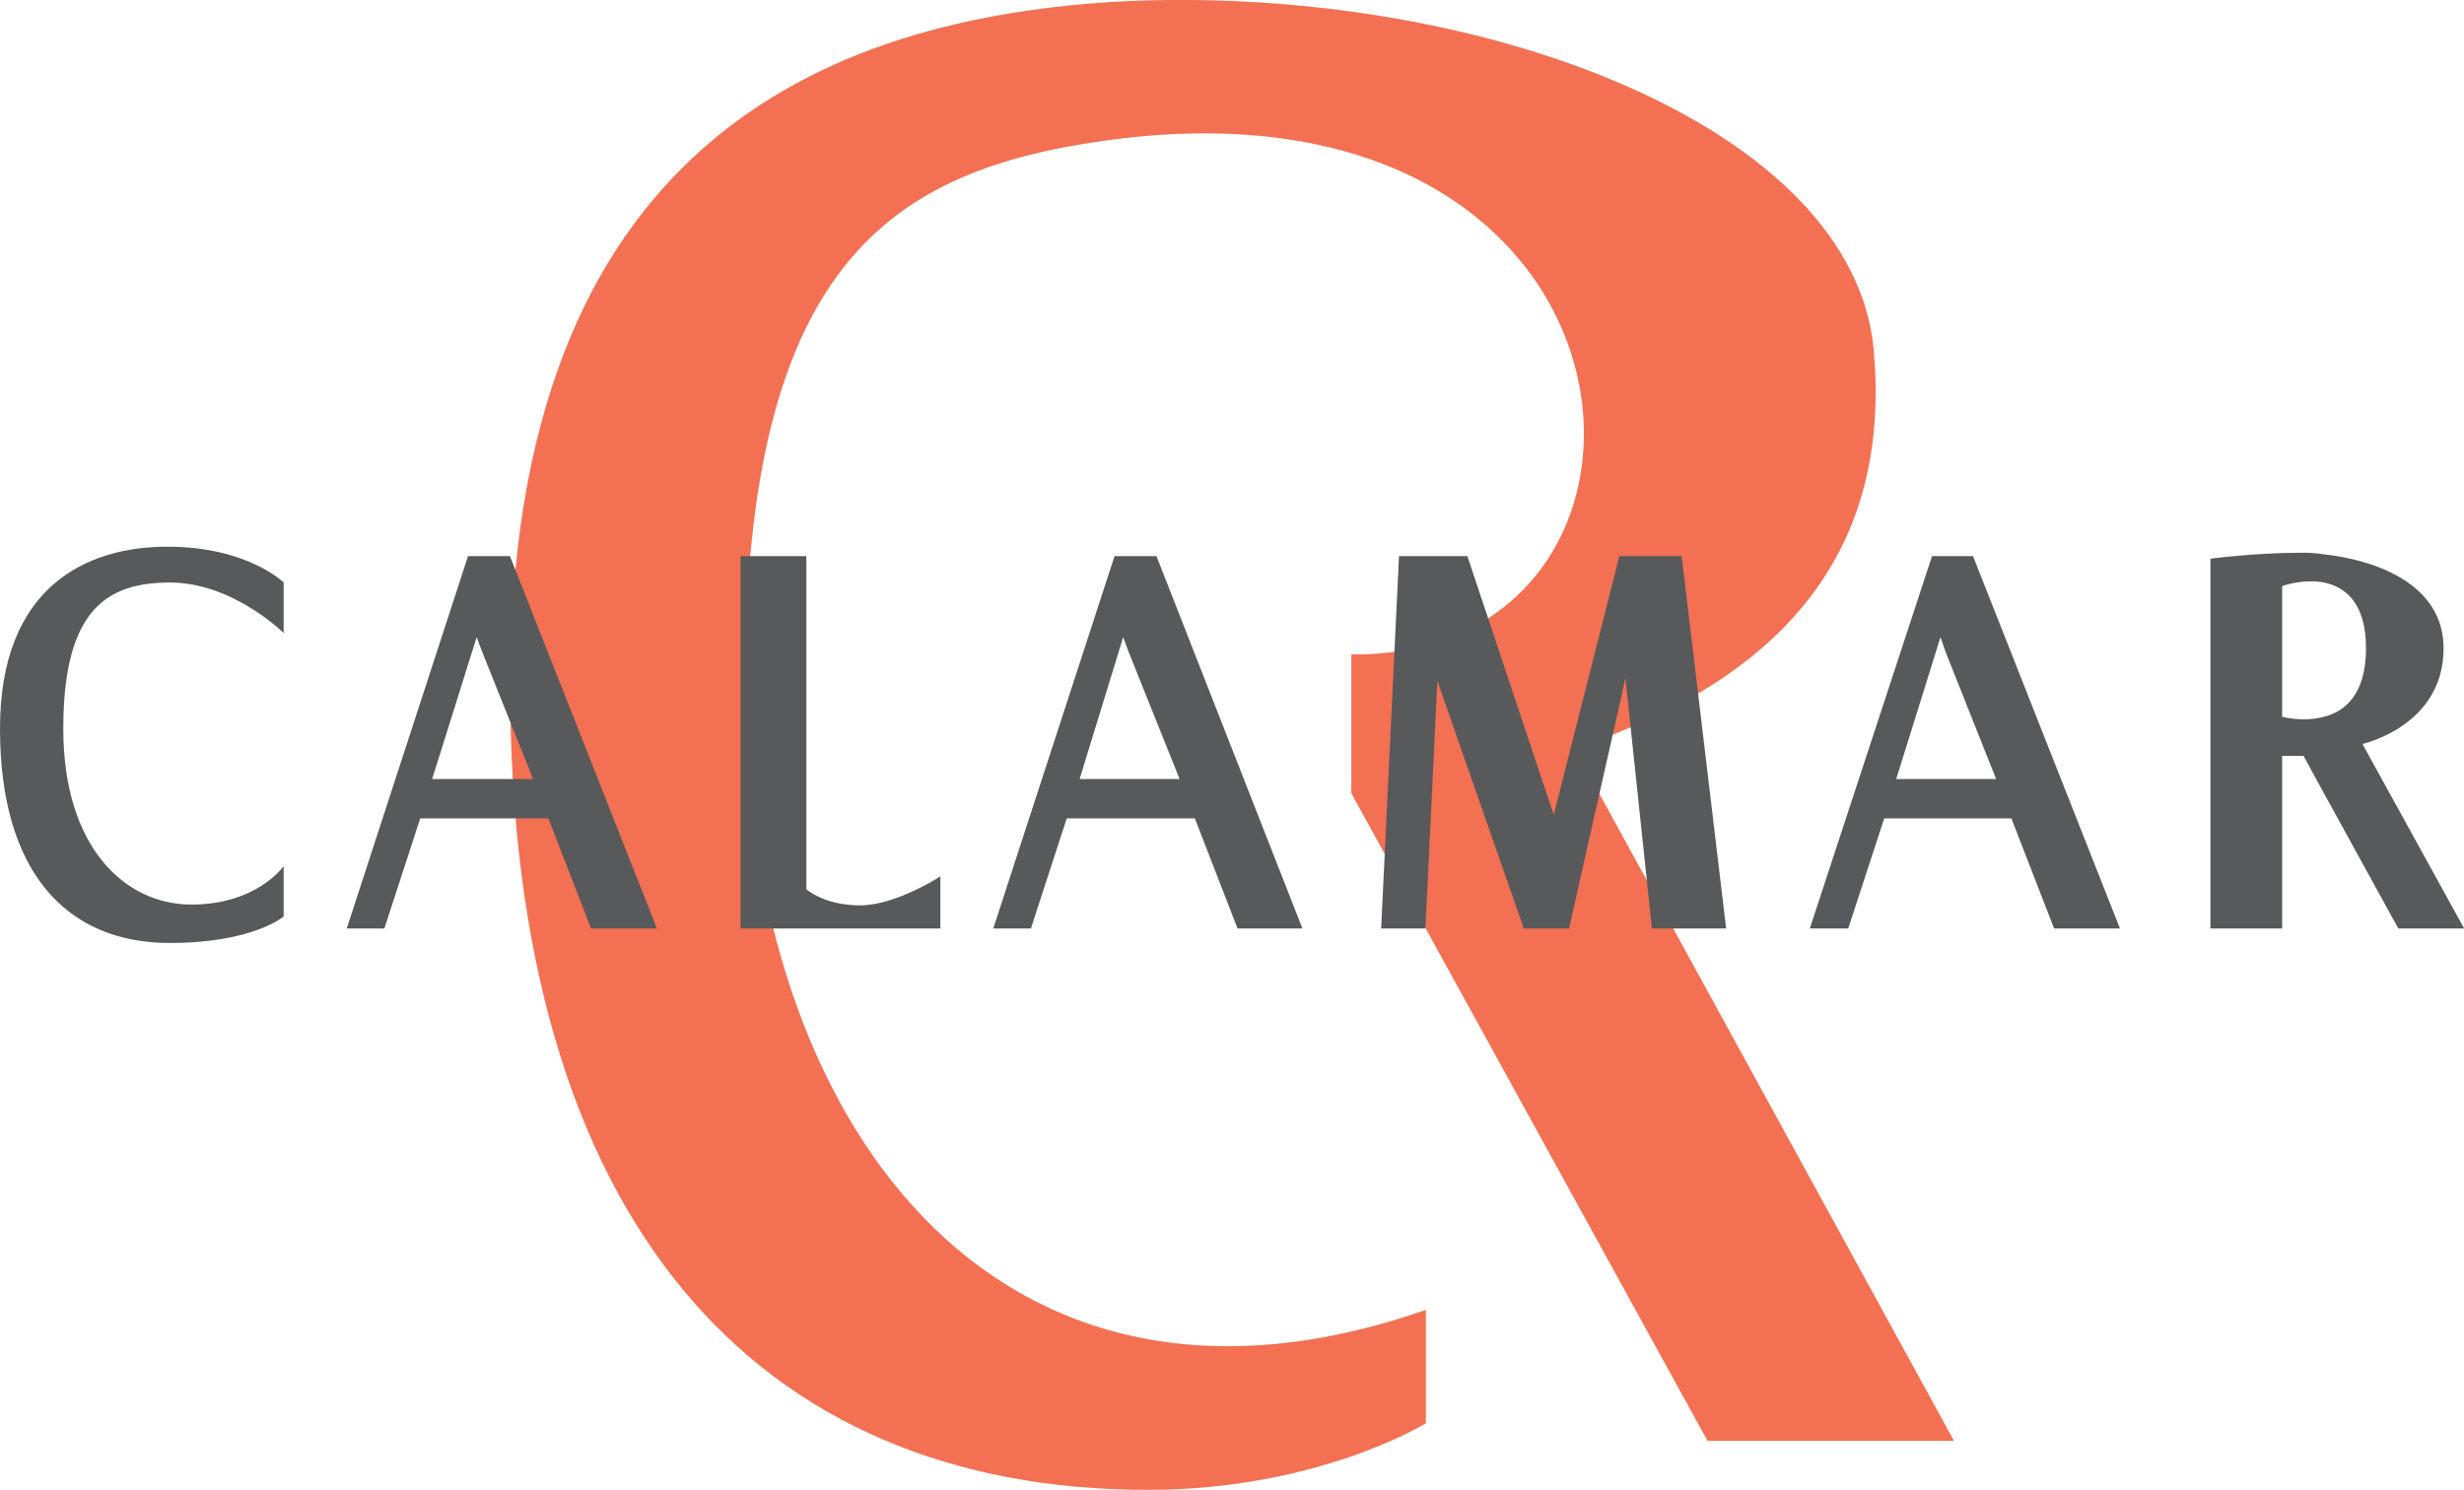 <?xml version="1.0" encoding="UTF-8"?>
<svg xmlns="http://www.w3.org/2000/svg" xmlns:xlink="http://www.w3.org/1999/xlink" width="49.13pt" height="29.71pt" viewBox="0 0 49.13 29.71" version="1.1">
<defs>
<clipPath id="clip1">
  <path d="M 10 0 L 39 0 L 39 29.711 L 10 29.711 Z M 10 0 "/>
</clipPath>
<clipPath id="clip2">
  <path d="M 44 11 L 49.129 11 L 49.129 19 L 44 19 Z M 44 11 "/>
</clipPath>
</defs>
<g id="surface1">
<g clip-path="url(#clip1)" clip-rule="nonzero">
<path style=" stroke:none;fill-rule:nonzero;fill:rgb(95.299%,43.9%,32.5%);fill-opacity:1;" d="M 22.422 2.754 C 17.895 3.297 14.852 5.055 14.852 13.676 C 14.852 22.375 19.844 29.125 28.43 26.121 L 28.43 28.383 C 28.43 28.383 26.281 29.711 22.891 29.711 C 15.086 29.711 10.172 24.367 10.172 13.676 C 10.172 2.988 16.336 0.332 22.461 0.023 C 29.559 -0.289 36.973 2.52 37.363 7.004 C 37.676 10.633 35.957 13.402 31.395 14.926 L 38.961 28.734 L 34.047 28.734 L 26.945 15.82 L 26.945 13.051 C 34.008 13.129 33.383 1.504 22.422 2.754 "/>
</g>
<path style=" stroke:none;fill-rule:nonzero;fill:rgb(34.499%,34.9%,35.699%);fill-opacity:1;" d="M 38.691 12.707 L 37.809 15.535 L 38.793 15.535 L 38.793 16.32 L 37.57 16.32 L 36.852 18.516 L 36.086 18.516 L 38.523 11.09 L 38.793 11.09 L 38.793 13 Z M 38.793 15.535 L 39.801 15.535 L 38.793 13 L 38.793 11.09 L 39.34 11.09 L 42.27 18.516 L 40.957 18.516 L 40.105 16.32 L 38.793 16.32 L 38.793 15.535 "/>
<path style=" stroke:none;fill-rule:nonzero;fill:rgb(34.499%,34.9%,35.699%);fill-opacity:1;" d="M 22.395 12.707 L 21.527 15.535 L 22.516 15.535 L 22.516 16.32 L 21.27 16.32 L 20.555 18.516 L 19.805 18.516 L 22.223 11.09 L 22.516 11.09 L 22.516 13.031 Z M 22.516 15.535 L 23.52 15.535 L 22.516 13.031 L 22.516 11.09 L 23.059 11.09 L 25.969 18.516 L 24.676 18.516 L 23.824 16.32 L 22.516 16.32 L 22.516 15.535 "/>
<path style=" stroke:none;fill-rule:nonzero;fill:rgb(34.499%,34.9%,35.699%);fill-opacity:1;" d="M 5.656 12.625 L 5.656 11.617 C 5.656 11.617 4.938 10.902 3.336 10.902 C 1.738 10.902 0 11.688 0 14.531 C 0 17.375 1.312 18.805 3.387 18.805 C 5.043 18.805 5.656 18.277 5.656 18.277 L 5.656 17.273 C 5.656 17.273 5.125 18.039 3.816 18.039 C 2.504 18.039 1.262 16.914 1.262 14.531 C 1.262 12.145 2.145 11.617 3.387 11.617 C 4.648 11.617 5.656 12.625 5.656 12.625 "/>
<path style=" stroke:none;fill-rule:nonzero;fill:rgb(34.499%,34.9%,35.699%);fill-opacity:1;" d="M 14.766 11.09 L 16.078 11.09 L 16.078 17.734 C 16.078 17.734 16.434 18.055 17.148 18.055 C 17.863 18.055 18.75 17.477 18.75 17.477 L 18.75 18.516 L 14.766 18.516 L 14.766 11.09 "/>
<path style=" stroke:none;fill-rule:nonzero;fill:rgb(34.499%,34.9%,35.699%);fill-opacity:1;" d="M 28.422 18.516 L 27.539 18.516 L 27.895 11.09 L 29.258 11.09 L 30.98 16.25 L 32.289 11.09 L 33.531 11.09 L 34.418 18.516 L 32.938 18.516 L 32.41 13.527 L 31.285 18.516 L 30.383 18.516 L 28.66 13.578 L 28.422 18.516 "/>
<path style=" stroke:none;fill-rule:nonzero;fill:rgb(34.499%,34.9%,35.699%);fill-opacity:1;" d="M 9.504 12.707 L 8.617 15.535 L 9.621 15.535 L 9.621 16.32 L 8.379 16.32 L 7.664 18.516 L 6.914 18.516 L 9.332 11.09 L 9.621 11.09 L 9.621 13.016 Z M 9.621 15.535 L 10.629 15.535 L 9.621 13.016 L 9.621 11.09 L 10.168 11.09 L 13.098 18.516 L 11.785 18.516 L 10.934 16.32 L 9.621 16.32 L 9.621 15.535 "/>
<g clip-path="url(#clip2)" clip-rule="nonzero">
<path style=" stroke:none;fill-rule:nonzero;fill:rgb(34.499%,34.9%,35.699%);fill-opacity:1;" d="M 45.504 11.688 L 45.504 14.293 C 45.504 14.293 45.914 14.41 46.34 14.293 L 46.34 15.824 L 45.93 15.074 L 45.504 15.074 L 45.504 18.516 L 44.074 18.516 L 44.074 11.141 C 44.074 11.141 44.977 11.023 45.863 11.023 C 46 11.023 46.152 11.023 46.34 11.055 L 46.34 11.617 C 45.914 11.535 45.504 11.688 45.504 11.688 M 46.34 14.293 C 46.75 14.191 47.176 13.852 47.176 12.93 C 47.176 12.008 46.75 11.703 46.34 11.617 L 46.34 11.055 C 47.309 11.16 48.723 11.617 48.723 12.93 C 48.723 14.48 47.105 14.836 47.105 14.836 L 49.133 18.516 L 47.82 18.516 L 46.34 15.824 L 46.34 14.293 "/>
</g>
</g>
</svg>
